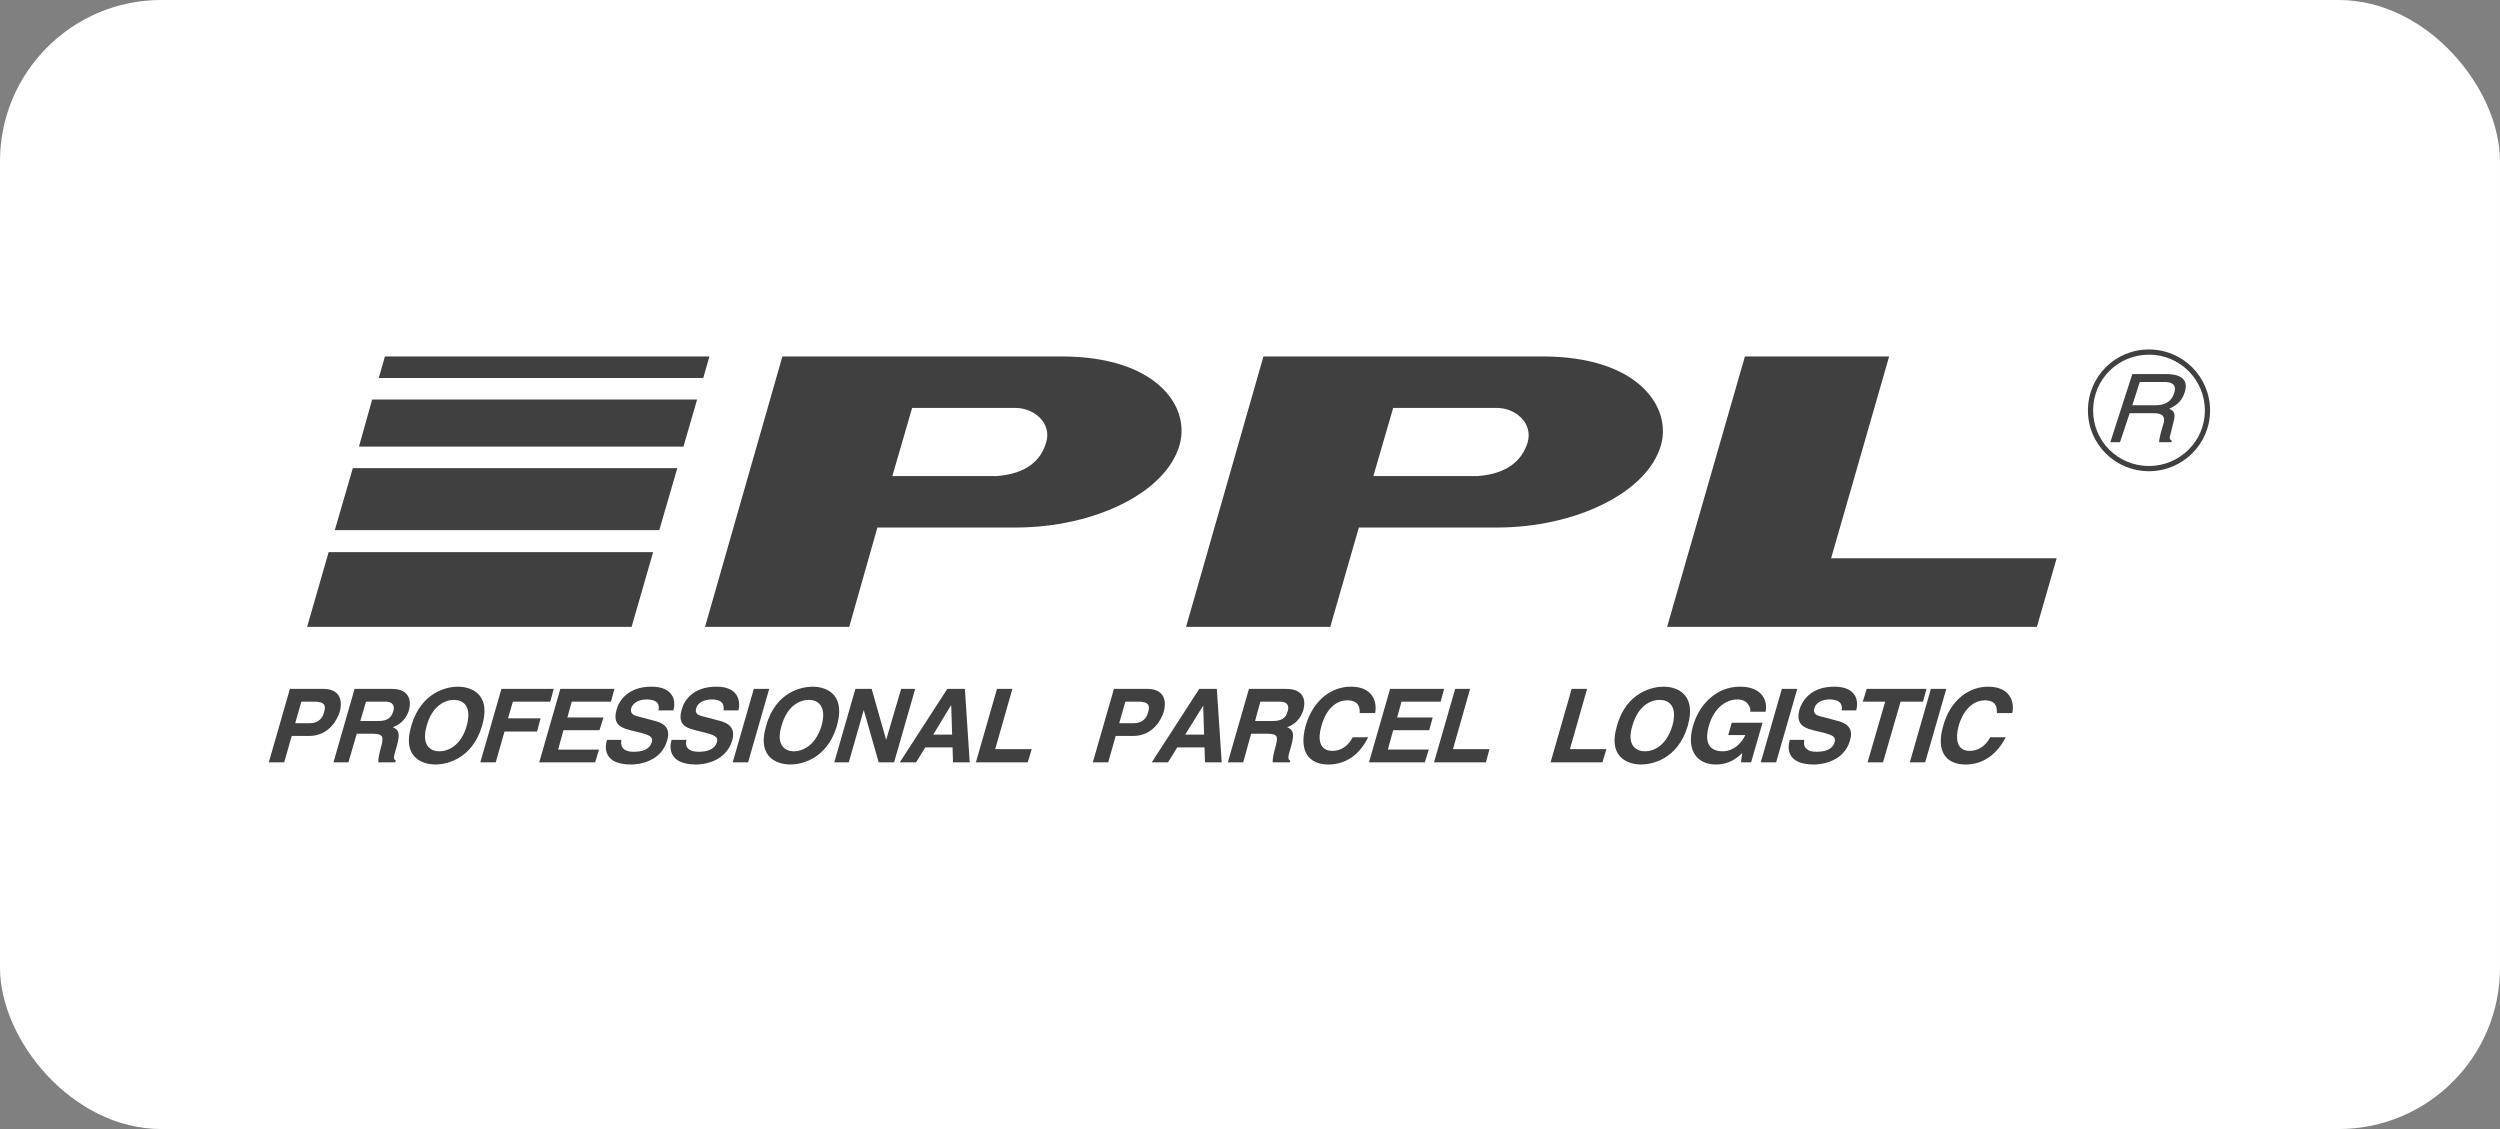 <svg width="93" height="42" viewBox="0 0 93 42" fill="none" xmlns="http://www.w3.org/2000/svg">
<rect x="0" y="0" width="93" height="42" fill="#808080" stroke="none"/>
<rect width="93" height="42" rx="6" fill="white"/>
<path fill-rule="evenodd" clip-rule="evenodd" d="M76.508 20.768L75.772 23.32H62.016L64.911 13.26H70.276L68.117 20.768H76.508Z" fill="#404040"/>
<path fill-rule="evenodd" clip-rule="evenodd" d="M37.071 17.71H33.195L33.931 15.175H37.775C38.478 15.175 39.132 15.747 38.919 16.45C38.739 17.104 38.2 17.628 37.071 17.71ZM39.492 13.26H29.105L26.227 23.32H31.591L32.639 19.624H37.775C40.702 19.624 43.369 18.331 43.876 16.565C44.301 15.126 43.025 13.26 39.492 13.26Z" fill="#404040"/>
<path fill-rule="evenodd" clip-rule="evenodd" d="M54.966 17.71H51.089L51.826 15.175H55.686C56.389 15.175 57.027 15.747 56.831 16.45C56.634 17.104 56.095 17.628 54.966 17.71ZM57.387 13.26H47L44.121 23.32H49.486L50.549 19.624H55.686C58.597 19.624 61.28 18.331 61.787 16.565C62.196 15.126 60.92 13.26 57.387 13.26Z" fill="#404040"/>
<path fill-rule="evenodd" clip-rule="evenodd" d="M11.521 26.902C11.947 26.902 12.029 26.592 12.061 26.477C12.143 26.199 12.029 26.101 11.668 26.101H11.211L10.982 26.902H11.521ZM10.573 28.358H10L10.785 25.626H12.029C12.568 25.626 12.781 25.97 12.634 26.493C12.552 26.755 12.241 27.377 11.505 27.377H10.851L10.573 28.358Z" fill="#404040"/>
<path fill-rule="evenodd" clip-rule="evenodd" d="M14.073 26.821C14.384 26.821 14.548 26.723 14.63 26.461C14.679 26.314 14.662 26.101 14.335 26.101H13.615L13.403 26.821H14.073ZM13.19 25.627H14.581C15.3 25.627 15.284 26.166 15.219 26.395C15.137 26.706 14.908 26.952 14.613 27.05C14.81 27.148 14.908 27.23 14.761 27.753C14.646 28.145 14.613 28.244 14.728 28.293L14.695 28.358H14.073C14.073 28.228 14.09 28.096 14.172 27.802C14.269 27.442 14.286 27.295 13.861 27.295H13.272L12.961 28.358H12.405L13.19 25.627Z" fill="#404040"/>
<path fill-rule="evenodd" clip-rule="evenodd" d="M16.347 27.949C16.657 27.949 17.148 27.753 17.361 27C17.573 26.232 17.198 26.035 16.887 26.035C16.576 26.035 16.085 26.232 15.872 27C15.659 27.753 16.036 27.949 16.347 27.949ZM17.034 25.544C17.393 25.544 18.31 25.708 17.933 27C17.557 28.276 16.559 28.44 16.199 28.44C15.84 28.44 14.924 28.276 15.3 27C15.676 25.708 16.674 25.544 17.034 25.544Z" fill="#404040"/>
<path fill-rule="evenodd" clip-rule="evenodd" d="M18.768 27.213H19.979L20.109 26.723H18.898L19.079 26.101H20.469L20.599 25.627H18.653L17.868 28.358H18.441L18.768 27.213Z" fill="#404040"/>
<path fill-rule="evenodd" clip-rule="evenodd" d="M22.857 25.627H20.845L20.06 28.358H22.138L22.285 27.884H20.763L20.96 27.164H22.301L22.449 26.69H21.107L21.27 26.101H22.727L22.857 25.627Z" fill="#404040"/>
<path fill-rule="evenodd" clip-rule="evenodd" d="M23.119 27.524C23.086 27.671 23.086 27.966 23.577 27.966C23.855 27.966 24.166 27.9 24.247 27.606C24.313 27.393 24.117 27.344 23.855 27.262L23.577 27.197C23.168 27.099 22.759 27 22.939 26.395C23.021 26.084 23.348 25.544 24.231 25.544C25.081 25.544 25.147 26.101 25.049 26.428H24.493C24.525 26.313 24.558 26.019 24.051 26.019C23.838 26.019 23.561 26.101 23.479 26.346C23.429 26.559 23.593 26.608 23.691 26.64L24.313 26.804C24.657 26.886 24.967 27.049 24.82 27.54C24.591 28.358 23.724 28.44 23.479 28.44C22.481 28.44 22.481 27.851 22.579 27.524H23.119Z" fill="#404040"/>
<path fill-rule="evenodd" clip-rule="evenodd" d="M25.539 27.524C25.491 27.671 25.491 27.966 25.998 27.966C26.259 27.966 26.586 27.9 26.669 27.606C26.734 27.393 26.538 27.344 26.259 27.262L25.998 27.197C25.572 27.099 25.18 27 25.36 26.395C25.442 26.084 25.753 25.544 26.651 25.544C27.486 25.544 27.551 26.101 27.47 26.428H26.914C26.93 26.313 26.962 26.019 26.472 26.019C26.259 26.019 25.965 26.101 25.899 26.346C25.834 26.559 25.998 26.608 26.112 26.64L26.734 26.804C27.077 26.886 27.371 27.049 27.241 27.54C26.995 28.358 26.145 28.44 25.899 28.44C24.902 28.44 24.886 27.851 24.983 27.524H25.539Z" fill="#404040"/>
<path fill-rule="evenodd" clip-rule="evenodd" d="M28.614 25.627H28.042L27.257 28.358H27.829L28.614 25.627Z" fill="#404040"/>
<path fill-rule="evenodd" clip-rule="evenodd" d="M29.531 27.949C29.841 27.949 30.332 27.753 30.561 27C30.773 26.232 30.398 26.035 30.087 26.035C29.776 26.035 29.285 26.232 29.073 27C28.844 27.753 29.236 27.949 29.531 27.949ZM30.234 25.544C30.594 25.544 31.494 25.708 31.134 27C30.757 28.276 29.76 28.44 29.4 28.44C29.04 28.44 28.124 28.276 28.5 27C28.86 25.708 29.858 25.544 30.234 25.544Z" fill="#404040"/>
<path fill-rule="evenodd" clip-rule="evenodd" d="M33.522 25.627H34.045L33.26 28.358H32.687L32.131 26.412L31.575 28.358H31.035L31.821 25.627H32.426L32.965 27.524L33.522 25.627Z" fill="#404040"/>
<path fill-rule="evenodd" clip-rule="evenodd" d="M34.716 27.328H35.419L35.386 26.248H35.37L34.716 27.328ZM34.078 28.358H33.473L35.239 25.627H35.894L36.073 28.358H35.452L35.435 27.802H34.422L34.078 28.358Z" fill="#404040"/>
<path fill-rule="evenodd" clip-rule="evenodd" d="M37.66 25.627H37.088L36.303 28.358H38.232L38.38 27.867H37.022L37.66 25.627Z" fill="#404040"/>
<path fill-rule="evenodd" clip-rule="evenodd" d="M42.175 26.902C42.6 26.902 42.682 26.592 42.715 26.477C42.797 26.199 42.682 26.101 42.322 26.101H41.864L41.635 26.902H42.175ZM41.226 28.358H40.653L41.439 25.626H42.682C43.222 25.626 43.434 25.97 43.287 26.493C43.205 26.755 42.894 27.377 42.158 27.377H41.504L41.226 28.358Z" fill="#404040"/>
<path fill-rule="evenodd" clip-rule="evenodd" d="M44.089 27.328H44.792L44.759 26.248L44.089 27.328ZM43.451 28.358H42.846L44.612 25.627H45.266L45.447 28.358H44.825L44.809 27.802H43.794L43.451 28.358Z" fill="#404040"/>
<path fill-rule="evenodd" clip-rule="evenodd" d="M47.36 26.821C47.654 26.821 47.834 26.723 47.9 26.461C47.949 26.314 47.949 26.101 47.605 26.101H46.886L46.689 26.821H47.36ZM46.461 25.627H47.851C48.587 25.627 48.554 26.166 48.489 26.395C48.407 26.706 48.178 26.952 47.883 27.05C48.08 27.148 48.178 27.23 48.031 27.753C47.916 28.145 47.883 28.244 47.998 28.293L47.982 28.358H47.343C47.343 28.228 47.36 28.096 47.442 27.802C47.54 27.442 47.572 27.295 47.147 27.295H46.542L46.248 28.358H45.675L46.461 25.627Z" fill="#404040"/>
<path fill-rule="evenodd" clip-rule="evenodd" d="M51.155 26.526C51.236 26.117 51.073 25.544 50.255 25.544C49.535 25.544 48.849 26.035 48.57 27C48.309 27.949 48.685 28.44 49.421 28.44C50.108 28.44 50.615 28.015 50.893 27.426H50.321C50.157 27.753 49.879 27.933 49.568 27.933C49.077 27.933 49.012 27.491 49.159 27C49.372 26.231 49.83 26.052 50.108 26.052C50.582 26.052 50.582 26.362 50.582 26.526H51.155Z" fill="#404040"/>
<path fill-rule="evenodd" clip-rule="evenodd" d="M53.592 26.101H52.136L51.973 26.69H53.297L53.167 27.164H51.826L51.629 27.883H53.151L53.003 28.358H50.926L51.711 25.627H53.723L53.592 26.101Z" fill="#404040"/>
<path fill-rule="evenodd" clip-rule="evenodd" d="M54.05 27.868H55.408L55.277 28.358H53.346L54.132 25.627H54.688L54.05 27.868Z" fill="#404040"/>
<path fill-rule="evenodd" clip-rule="evenodd" d="M58.401 27.868H59.758L59.611 28.358H57.681L58.466 25.627H59.039L58.401 27.868Z" fill="#404040"/>
<path fill-rule="evenodd" clip-rule="evenodd" d="M61.198 27.949C61.509 27.949 61.983 27.753 62.212 27C62.425 26.232 62.049 26.035 61.738 26.035C61.427 26.035 60.937 26.232 60.724 27C60.495 27.753 60.887 27.949 61.198 27.949ZM61.885 25.544C62.245 25.544 63.145 25.708 62.785 27C62.409 28.276 61.411 28.44 61.051 28.44C60.691 28.44 59.775 28.276 60.151 27C60.511 25.708 61.525 25.544 61.885 25.544Z" fill="#404040"/>
<path fill-rule="evenodd" clip-rule="evenodd" d="M64.29 27.344H64.928C64.65 27.9 64.225 27.949 64.094 27.949C63.701 27.949 63.358 27.753 63.57 27C63.766 26.313 64.225 26.019 64.633 26.019C65.042 26.019 65.141 26.363 65.108 26.477H65.68C65.762 26.101 65.582 25.544 64.731 25.544C63.815 25.544 63.194 26.248 62.981 27C62.703 27.966 63.177 28.44 63.832 28.44C64.339 28.44 64.616 28.194 64.813 28.015L64.764 28.358H65.141L65.566 26.886H64.421L64.29 27.344Z" fill="#404040"/>
<path fill-rule="evenodd" clip-rule="evenodd" d="M66.858 25.627H66.285L65.5 28.358H66.072L66.858 25.627Z" fill="#404040"/>
<path fill-rule="evenodd" clip-rule="evenodd" d="M67.12 27.524C67.087 27.671 67.087 27.966 67.578 27.966C67.856 27.966 68.166 27.9 68.248 27.606C68.314 27.393 68.133 27.344 67.856 27.262L67.578 27.197C67.169 27.099 66.776 27 66.94 26.395C67.037 26.084 67.348 25.544 68.232 25.544C69.082 25.544 69.148 26.101 69.05 26.428H68.51C68.526 26.313 68.559 26.019 68.052 26.019C67.839 26.019 67.561 26.101 67.496 26.346C67.431 26.559 67.594 26.608 67.692 26.64L68.314 26.804C68.657 26.886 68.968 27.049 68.821 27.54C68.592 28.358 67.725 28.44 67.48 28.44C66.481 28.44 66.481 27.851 66.58 27.524H67.12Z" fill="#404040"/>
<path fill-rule="evenodd" clip-rule="evenodd" d="M70.048 28.358H69.474L70.129 26.101H69.295L69.442 25.627H71.666L71.536 26.101H70.702L70.048 28.358Z" fill="#404040"/>
<path fill-rule="evenodd" clip-rule="evenodd" d="M71.617 28.358H71.045L71.83 25.627H72.402L71.617 28.358Z" fill="#404040"/>
<path fill-rule="evenodd" clip-rule="evenodd" d="M74.856 26.526C74.954 26.117 74.774 25.544 73.957 25.544C73.253 25.544 72.55 26.035 72.288 27C72.01 27.949 72.386 28.44 73.122 28.44C73.809 28.44 74.317 28.015 74.611 27.426H74.039C73.859 27.753 73.597 27.933 73.27 27.933C72.796 27.933 72.73 27.491 72.861 27C73.09 26.231 73.548 26.052 73.826 26.052C74.3 26.052 74.284 26.362 74.284 26.526H74.856Z" fill="#404040"/>
<path fill-rule="evenodd" clip-rule="evenodd" d="M23.495 23.32L24.297 20.54H12.225L11.424 23.32H23.495Z" fill="#404040"/>
<path fill-rule="evenodd" clip-rule="evenodd" d="M25.425 16.613L25.932 14.863H13.844L13.354 16.613H25.425Z" fill="#404040"/>
<path fill-rule="evenodd" clip-rule="evenodd" d="M24.525 19.722L25.196 17.415H13.125L12.454 19.722H24.525Z" fill="#404040"/>
<path fill-rule="evenodd" clip-rule="evenodd" d="M26.161 14.062L26.39 13.26H14.319L14.089 14.062H26.161Z" fill="#404040"/>
<path fill-rule="evenodd" clip-rule="evenodd" d="M79.943 17.335H79.943V17.529H79.943V17.335ZM78.47 16.732C78.845 17.104 79.364 17.335 79.943 17.335V17.529C79.312 17.529 78.744 17.277 78.334 16.868L78.47 16.732ZM77.864 15.273C77.864 15.843 78.095 16.359 78.47 16.732L78.334 16.868C77.923 16.46 77.671 15.896 77.671 15.273H77.864ZM77.864 15.273H77.671V15.272H77.864V15.273ZM77.864 15.273H77.671V15.272H77.864V15.273ZM78.47 13.799C78.095 14.174 77.864 14.694 77.864 15.272H77.671C77.671 14.64 77.923 14.072 78.333 13.663L78.47 13.799ZM79.943 13.194C79.365 13.194 78.845 13.424 78.47 13.799L78.333 13.663C78.743 13.252 79.311 13 79.943 13V13.194ZM79.943 13.194H79.943V13H79.943V13.194ZM79.944 13.194H79.944V13H79.944V13.194ZM81.41 13.799C81.034 13.424 80.514 13.194 79.944 13.194V13C80.567 13.001 81.135 13.252 81.547 13.662L81.41 13.799ZM82.022 15.272C82.021 14.694 81.787 14.174 81.41 13.799L81.547 13.662C81.959 14.072 82.215 14.641 82.215 15.272H82.022ZM82.022 15.272H82.216V15.273H82.022V15.272ZM82.022 15.273H82.216V15.273H82.022V15.273ZM81.411 16.731C81.787 16.358 82.021 15.843 82.022 15.273H82.215C82.215 15.896 81.959 16.46 81.547 16.868L81.411 16.731ZM79.944 17.335C80.514 17.335 81.034 17.104 81.411 16.731L81.547 16.868C81.135 17.276 80.567 17.529 79.944 17.529V17.335ZM79.943 17.335H79.944V17.529H79.943V17.335Z" fill="#404040"/>
<path fill-rule="evenodd" clip-rule="evenodd" d="M79.322 15.076H80.172C80.45 15.076 80.745 15.011 80.876 14.634C81.006 14.242 80.696 14.21 80.516 14.21H79.6L79.322 15.076ZM78.864 16.45H78.504L79.322 13.915H80.581C81.039 13.915 81.448 14.062 81.268 14.602C81.154 14.978 80.892 15.108 80.696 15.207C80.826 15.273 80.957 15.338 80.859 15.682L80.745 16.14C80.696 16.287 80.696 16.335 80.794 16.401L80.777 16.45H80.319C80.319 16.287 80.434 15.911 80.466 15.812C80.532 15.616 80.565 15.371 80.124 15.371H79.224L78.864 16.45Z" fill="#404040"/>
</svg>
